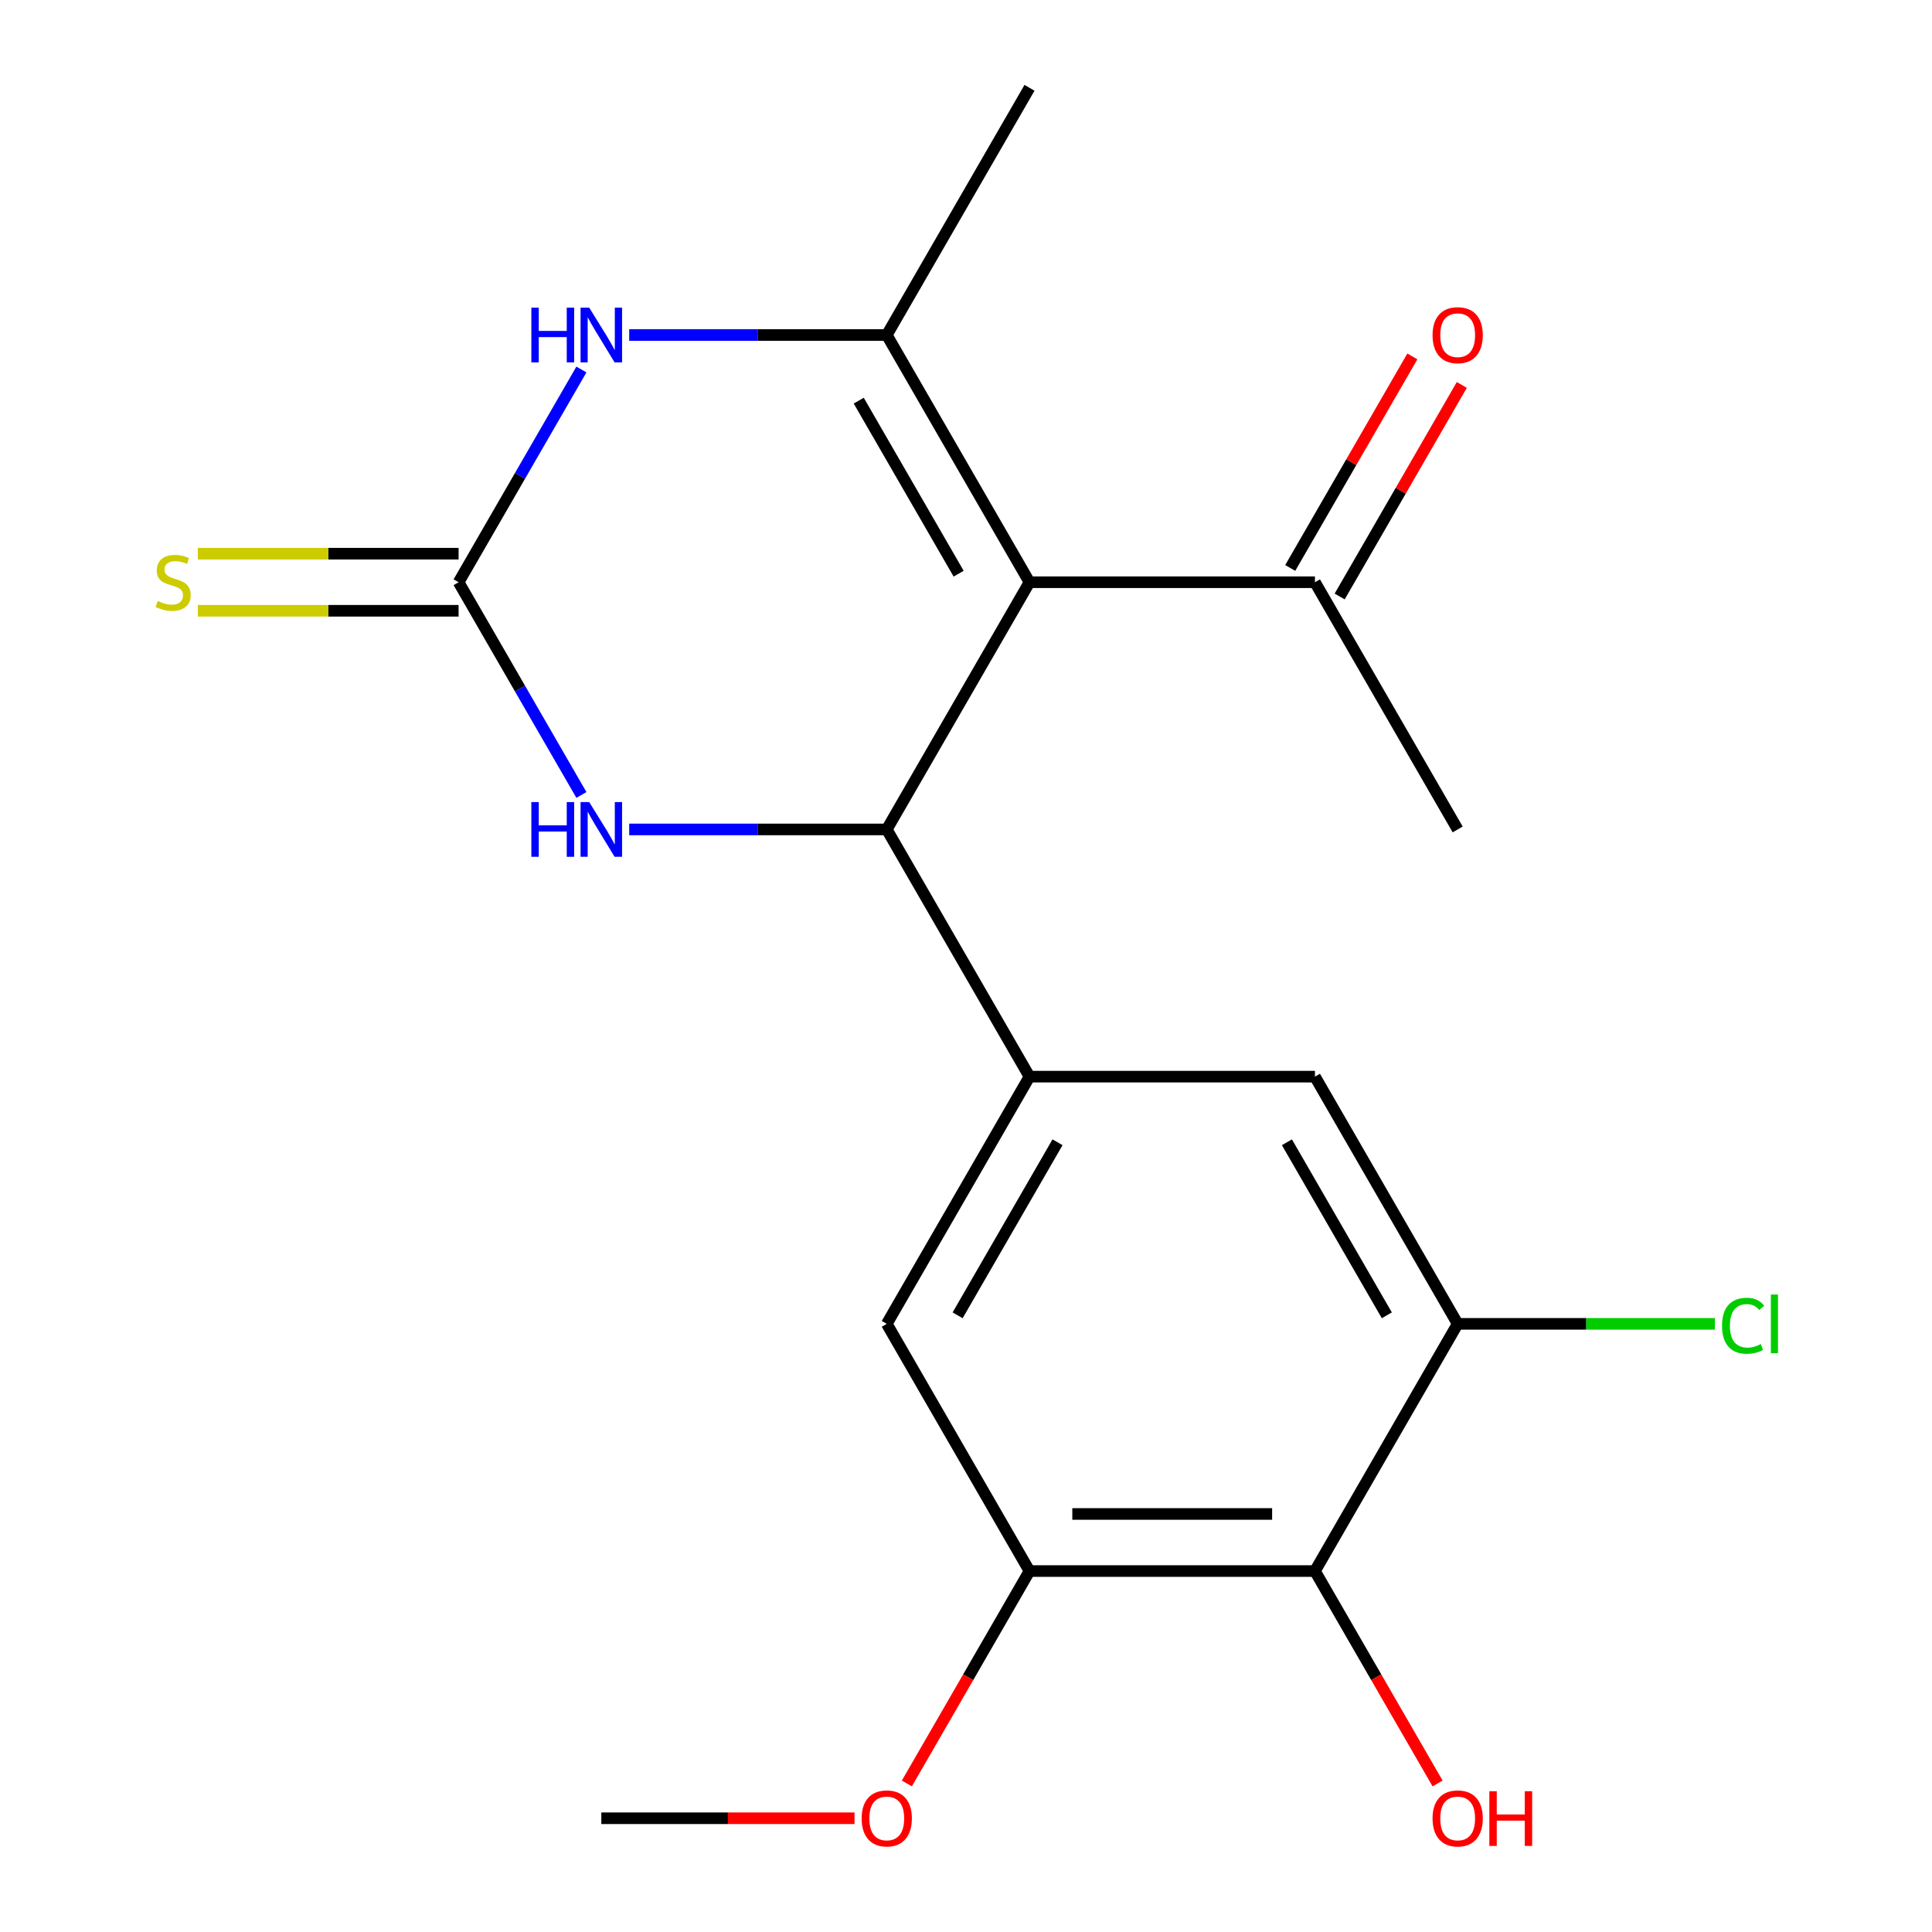 <?xml version='1.0' encoding='iso-8859-1'?>
<svg version='1.1' baseProfile='full'
              xmlns='http://www.w3.org/2000/svg'
                      xmlns:rdkit='http://www.rdkit.org/xml'
                      xmlns:xlink='http://www.w3.org/1999/xlink'
                  xml:space='preserve'
width='1000px' height='1000px' viewBox='0 0 1000 1000'>
<!-- END OF HEADER -->
<rect style='opacity:1.0;fill:#FFFFFF;stroke:none' width='1000' height='1000' x='0' y='0'> </rect>
<path class='bond-0' d='M 532.865,301.362 L 458.991,429.316' style='fill:none;fill-rule:evenodd;stroke:#000000;stroke-width:6px;stroke-linecap:butt;stroke-linejoin:miter;stroke-opacity:1' />
<path class='bond-1' d='M 532.865,301.362 L 458.991,173.408' style='fill:none;fill-rule:evenodd;stroke:#000000;stroke-width:6px;stroke-linecap:butt;stroke-linejoin:miter;stroke-opacity:1' />
<path class='bond-1' d='M 496.193,296.944 L 444.481,207.376' style='fill:none;fill-rule:evenodd;stroke:#000000;stroke-width:6px;stroke-linecap:butt;stroke-linejoin:miter;stroke-opacity:1' />
<path class='bond-11' d='M 532.865,301.362 L 680.613,301.362' style='fill:none;fill-rule:evenodd;stroke:#000000;stroke-width:6px;stroke-linecap:butt;stroke-linejoin:miter;stroke-opacity:1' />
<path class='bond-4' d='M 458.991,429.316 L 392.334,429.316' style='fill:none;fill-rule:evenodd;stroke:#000000;stroke-width:6px;stroke-linecap:butt;stroke-linejoin:miter;stroke-opacity:1' />
<path class='bond-4' d='M 392.334,429.316 L 325.677,429.316' style='fill:none;fill-rule:evenodd;stroke:#0000FF;stroke-width:6px;stroke-linecap:butt;stroke-linejoin:miter;stroke-opacity:1' />
<path class='bond-5' d='M 458.991,429.316 L 532.865,557.269' style='fill:none;fill-rule:evenodd;stroke:#000000;stroke-width:6px;stroke-linecap:butt;stroke-linejoin:miter;stroke-opacity:1' />
<path class='bond-3' d='M 458.991,173.408 L 392.334,173.408' style='fill:none;fill-rule:evenodd;stroke:#000000;stroke-width:6px;stroke-linecap:butt;stroke-linejoin:miter;stroke-opacity:1' />
<path class='bond-3' d='M 392.334,173.408 L 325.677,173.408' style='fill:none;fill-rule:evenodd;stroke:#0000FF;stroke-width:6px;stroke-linecap:butt;stroke-linejoin:miter;stroke-opacity:1' />
<path class='bond-17' d='M 458.991,173.408 L 532.865,45.455' style='fill:none;fill-rule:evenodd;stroke:#000000;stroke-width:6px;stroke-linecap:butt;stroke-linejoin:miter;stroke-opacity:1' />
<path class='bond-2' d='M 237.369,301.362 L 269.152,246.312' style='fill:none;fill-rule:evenodd;stroke:#000000;stroke-width:6px;stroke-linecap:butt;stroke-linejoin:miter;stroke-opacity:1' />
<path class='bond-2' d='M 269.152,246.312 L 300.935,191.262' style='fill:none;fill-rule:evenodd;stroke:#0000FF;stroke-width:6px;stroke-linecap:butt;stroke-linejoin:miter;stroke-opacity:1' />
<path class='bond-12' d='M 237.369,286.587 L 169.882,286.587' style='fill:none;fill-rule:evenodd;stroke:#000000;stroke-width:6px;stroke-linecap:butt;stroke-linejoin:miter;stroke-opacity:1' />
<path class='bond-12' d='M 169.882,286.587 L 102.394,286.587' style='fill:none;fill-rule:evenodd;stroke:#CCCC00;stroke-width:6px;stroke-linecap:butt;stroke-linejoin:miter;stroke-opacity:1' />
<path class='bond-12' d='M 237.369,316.137 L 169.882,316.137' style='fill:none;fill-rule:evenodd;stroke:#000000;stroke-width:6px;stroke-linecap:butt;stroke-linejoin:miter;stroke-opacity:1' />
<path class='bond-12' d='M 169.882,316.137 L 102.394,316.137' style='fill:none;fill-rule:evenodd;stroke:#CCCC00;stroke-width:6px;stroke-linecap:butt;stroke-linejoin:miter;stroke-opacity:1' />
<path class='bond-20' d='M 237.369,301.362 L 269.152,356.412' style='fill:none;fill-rule:evenodd;stroke:#000000;stroke-width:6px;stroke-linecap:butt;stroke-linejoin:miter;stroke-opacity:1' />
<path class='bond-20' d='M 269.152,356.412 L 300.935,411.462' style='fill:none;fill-rule:evenodd;stroke:#0000FF;stroke-width:6px;stroke-linecap:butt;stroke-linejoin:miter;stroke-opacity:1' />
<path class='bond-9' d='M 532.865,557.269 L 680.613,557.269' style='fill:none;fill-rule:evenodd;stroke:#000000;stroke-width:6px;stroke-linecap:butt;stroke-linejoin:miter;stroke-opacity:1' />
<path class='bond-10' d='M 532.865,557.269 L 458.991,685.223' style='fill:none;fill-rule:evenodd;stroke:#000000;stroke-width:6px;stroke-linecap:butt;stroke-linejoin:miter;stroke-opacity:1' />
<path class='bond-10' d='M 547.375,591.237 L 495.663,680.805' style='fill:none;fill-rule:evenodd;stroke:#000000;stroke-width:6px;stroke-linecap:butt;stroke-linejoin:miter;stroke-opacity:1' />
<path class='bond-6' d='M 680.613,813.176 L 532.865,813.176' style='fill:none;fill-rule:evenodd;stroke:#000000;stroke-width:6px;stroke-linecap:butt;stroke-linejoin:miter;stroke-opacity:1' />
<path class='bond-6' d='M 658.451,783.627 L 555.027,783.627' style='fill:none;fill-rule:evenodd;stroke:#000000;stroke-width:6px;stroke-linecap:butt;stroke-linejoin:miter;stroke-opacity:1' />
<path class='bond-15' d='M 680.613,813.176 L 712.35,868.146' style='fill:none;fill-rule:evenodd;stroke:#000000;stroke-width:6px;stroke-linecap:butt;stroke-linejoin:miter;stroke-opacity:1' />
<path class='bond-15' d='M 712.35,868.146 L 744.087,923.116' style='fill:none;fill-rule:evenodd;stroke:#FF0000;stroke-width:6px;stroke-linecap:butt;stroke-linejoin:miter;stroke-opacity:1' />
<path class='bond-21' d='M 680.613,813.176 L 754.487,685.223' style='fill:none;fill-rule:evenodd;stroke:#000000;stroke-width:6px;stroke-linecap:butt;stroke-linejoin:miter;stroke-opacity:1' />
<path class='bond-7' d='M 754.487,685.223 L 680.613,557.269' style='fill:none;fill-rule:evenodd;stroke:#000000;stroke-width:6px;stroke-linecap:butt;stroke-linejoin:miter;stroke-opacity:1' />
<path class='bond-7' d='M 717.816,680.805 L 666.104,591.237' style='fill:none;fill-rule:evenodd;stroke:#000000;stroke-width:6px;stroke-linecap:butt;stroke-linejoin:miter;stroke-opacity:1' />
<path class='bond-14' d='M 754.487,685.223 L 821.055,685.223' style='fill:none;fill-rule:evenodd;stroke:#000000;stroke-width:6px;stroke-linecap:butt;stroke-linejoin:miter;stroke-opacity:1' />
<path class='bond-14' d='M 821.055,685.223 L 887.622,685.223' style='fill:none;fill-rule:evenodd;stroke:#00CC00;stroke-width:6px;stroke-linecap:butt;stroke-linejoin:miter;stroke-opacity:1' />
<path class='bond-8' d='M 532.865,813.176 L 458.991,685.223' style='fill:none;fill-rule:evenodd;stroke:#000000;stroke-width:6px;stroke-linecap:butt;stroke-linejoin:miter;stroke-opacity:1' />
<path class='bond-16' d='M 532.865,813.176 L 501.128,868.146' style='fill:none;fill-rule:evenodd;stroke:#000000;stroke-width:6px;stroke-linecap:butt;stroke-linejoin:miter;stroke-opacity:1' />
<path class='bond-16' d='M 501.128,868.146 L 469.391,923.116' style='fill:none;fill-rule:evenodd;stroke:#FF0000;stroke-width:6px;stroke-linecap:butt;stroke-linejoin:miter;stroke-opacity:1' />
<path class='bond-13' d='M 693.409,308.749 L 725.019,253.999' style='fill:none;fill-rule:evenodd;stroke:#000000;stroke-width:6px;stroke-linecap:butt;stroke-linejoin:miter;stroke-opacity:1' />
<path class='bond-13' d='M 725.019,253.999 L 756.629,199.249' style='fill:none;fill-rule:evenodd;stroke:#FF0000;stroke-width:6px;stroke-linecap:butt;stroke-linejoin:miter;stroke-opacity:1' />
<path class='bond-13' d='M 667.818,293.974 L 699.428,239.224' style='fill:none;fill-rule:evenodd;stroke:#000000;stroke-width:6px;stroke-linecap:butt;stroke-linejoin:miter;stroke-opacity:1' />
<path class='bond-13' d='M 699.428,239.224 L 731.038,184.474' style='fill:none;fill-rule:evenodd;stroke:#FF0000;stroke-width:6px;stroke-linecap:butt;stroke-linejoin:miter;stroke-opacity:1' />
<path class='bond-18' d='M 680.613,301.362 L 754.487,429.316' style='fill:none;fill-rule:evenodd;stroke:#000000;stroke-width:6px;stroke-linecap:butt;stroke-linejoin:miter;stroke-opacity:1' />
<path class='bond-19' d='M 442.297,941.13 L 376.77,941.13' style='fill:none;fill-rule:evenodd;stroke:#FF0000;stroke-width:6px;stroke-linecap:butt;stroke-linejoin:miter;stroke-opacity:1' />
<path class='bond-19' d='M 376.77,941.13 L 311.243,941.13' style='fill:none;fill-rule:evenodd;stroke:#000000;stroke-width:6px;stroke-linecap:butt;stroke-linejoin:miter;stroke-opacity:1' />
<path  class='atom-4' d='M 275.023 159.248
L 278.863 159.248
L 278.863 171.288
L 293.343 171.288
L 293.343 159.248
L 297.183 159.248
L 297.183 187.568
L 293.343 187.568
L 293.343 174.488
L 278.863 174.488
L 278.863 187.568
L 275.023 187.568
L 275.023 159.248
' fill='#0000FF'/>
<path  class='atom-4' d='M 304.983 159.248
L 314.263 174.248
Q 315.183 175.728, 316.663 178.408
Q 318.143 181.088, 318.223 181.248
L 318.223 159.248
L 321.983 159.248
L 321.983 187.568
L 318.103 187.568
L 308.143 171.168
Q 306.983 169.248, 305.743 167.048
Q 304.543 164.848, 304.183 164.168
L 304.183 187.568
L 300.503 187.568
L 300.503 159.248
L 304.983 159.248
' fill='#0000FF'/>
<path  class='atom-5' d='M 275.023 415.156
L 278.863 415.156
L 278.863 427.196
L 293.343 427.196
L 293.343 415.156
L 297.183 415.156
L 297.183 443.476
L 293.343 443.476
L 293.343 430.396
L 278.863 430.396
L 278.863 443.476
L 275.023 443.476
L 275.023 415.156
' fill='#0000FF'/>
<path  class='atom-5' d='M 304.983 415.156
L 314.263 430.156
Q 315.183 431.636, 316.663 434.316
Q 318.143 436.996, 318.223 437.156
L 318.223 415.156
L 321.983 415.156
L 321.983 443.476
L 318.103 443.476
L 308.143 427.076
Q 306.983 425.156, 305.743 422.956
Q 304.543 420.756, 304.183 420.076
L 304.183 443.476
L 300.503 443.476
L 300.503 415.156
L 304.983 415.156
' fill='#0000FF'/>
<path  class='atom-13' d='M 81.621 311.082
Q 81.941 311.202, 83.261 311.762
Q 84.581 312.322, 86.021 312.682
Q 87.501 313.002, 88.941 313.002
Q 91.621 313.002, 93.181 311.722
Q 94.741 310.402, 94.741 308.122
Q 94.741 306.562, 93.941 305.602
Q 93.181 304.642, 91.981 304.122
Q 90.781 303.602, 88.781 303.002
Q 86.261 302.242, 84.741 301.522
Q 83.261 300.802, 82.181 299.282
Q 81.141 297.762, 81.141 295.202
Q 81.141 291.642, 83.541 289.442
Q 85.981 287.242, 90.781 287.242
Q 94.061 287.242, 97.781 288.802
L 96.861 291.882
Q 93.461 290.482, 90.901 290.482
Q 88.141 290.482, 86.621 291.642
Q 85.101 292.762, 85.141 294.722
Q 85.141 296.242, 85.901 297.162
Q 86.701 298.082, 87.821 298.602
Q 88.981 299.122, 90.901 299.722
Q 93.461 300.522, 94.981 301.322
Q 96.501 302.122, 97.581 303.762
Q 98.701 305.362, 98.701 308.122
Q 98.701 312.042, 96.061 314.162
Q 93.461 316.242, 89.101 316.242
Q 86.581 316.242, 84.661 315.682
Q 82.781 315.162, 80.541 314.242
L 81.621 311.082
' fill='#CCCC00'/>
<path  class='atom-14' d='M 741.487 173.488
Q 741.487 166.688, 744.847 162.888
Q 748.207 159.088, 754.487 159.088
Q 760.767 159.088, 764.127 162.888
Q 767.487 166.688, 767.487 173.488
Q 767.487 180.368, 764.087 184.288
Q 760.687 188.168, 754.487 188.168
Q 748.247 188.168, 744.847 184.288
Q 741.487 180.408, 741.487 173.488
M 754.487 184.968
Q 758.807 184.968, 761.127 182.088
Q 763.487 179.168, 763.487 173.488
Q 763.487 167.928, 761.127 165.128
Q 758.807 162.288, 754.487 162.288
Q 750.167 162.288, 747.807 165.088
Q 745.487 167.888, 745.487 173.488
Q 745.487 179.208, 747.807 182.088
Q 750.167 184.968, 754.487 184.968
' fill='#FF0000'/>
<path  class='atom-15' d='M 891.316 686.203
Q 891.316 679.163, 894.596 675.483
Q 897.916 671.763, 904.196 671.763
Q 910.036 671.763, 913.156 675.883
L 910.516 678.043
Q 908.236 675.043, 904.196 675.043
Q 899.916 675.043, 897.636 677.923
Q 895.396 680.763, 895.396 686.203
Q 895.396 691.803, 897.716 694.683
Q 900.076 697.563, 904.636 697.563
Q 907.756 697.563, 911.396 695.683
L 912.516 698.683
Q 911.036 699.643, 908.796 700.203
Q 906.556 700.763, 904.076 700.763
Q 897.916 700.763, 894.596 697.003
Q 891.316 693.243, 891.316 686.203
' fill='#00CC00'/>
<path  class='atom-15' d='M 916.596 670.043
L 920.276 670.043
L 920.276 700.403
L 916.596 700.403
L 916.596 670.043
' fill='#00CC00'/>
<path  class='atom-16' d='M 741.487 941.21
Q 741.487 934.41, 744.847 930.61
Q 748.207 926.81, 754.487 926.81
Q 760.767 926.81, 764.127 930.61
Q 767.487 934.41, 767.487 941.21
Q 767.487 948.09, 764.087 952.01
Q 760.687 955.89, 754.487 955.89
Q 748.247 955.89, 744.847 952.01
Q 741.487 948.13, 741.487 941.21
M 754.487 952.69
Q 758.807 952.69, 761.127 949.81
Q 763.487 946.89, 763.487 941.21
Q 763.487 935.65, 761.127 932.85
Q 758.807 930.01, 754.487 930.01
Q 750.167 930.01, 747.807 932.81
Q 745.487 935.61, 745.487 941.21
Q 745.487 946.93, 747.807 949.81
Q 750.167 952.69, 754.487 952.69
' fill='#FF0000'/>
<path  class='atom-16' d='M 770.887 927.13
L 774.727 927.13
L 774.727 939.17
L 789.207 939.17
L 789.207 927.13
L 793.047 927.13
L 793.047 955.45
L 789.207 955.45
L 789.207 942.37
L 774.727 942.37
L 774.727 955.45
L 770.887 955.45
L 770.887 927.13
' fill='#FF0000'/>
<path  class='atom-17' d='M 445.991 941.21
Q 445.991 934.41, 449.351 930.61
Q 452.711 926.81, 458.991 926.81
Q 465.271 926.81, 468.631 930.61
Q 471.991 934.41, 471.991 941.21
Q 471.991 948.09, 468.591 952.01
Q 465.191 955.89, 458.991 955.89
Q 452.751 955.89, 449.351 952.01
Q 445.991 948.13, 445.991 941.21
M 458.991 952.69
Q 463.311 952.69, 465.631 949.81
Q 467.991 946.89, 467.991 941.21
Q 467.991 935.65, 465.631 932.85
Q 463.311 930.01, 458.991 930.01
Q 454.671 930.01, 452.311 932.81
Q 449.991 935.61, 449.991 941.21
Q 449.991 946.93, 452.311 949.81
Q 454.671 952.69, 458.991 952.69
' fill='#FF0000'/>
</svg>
